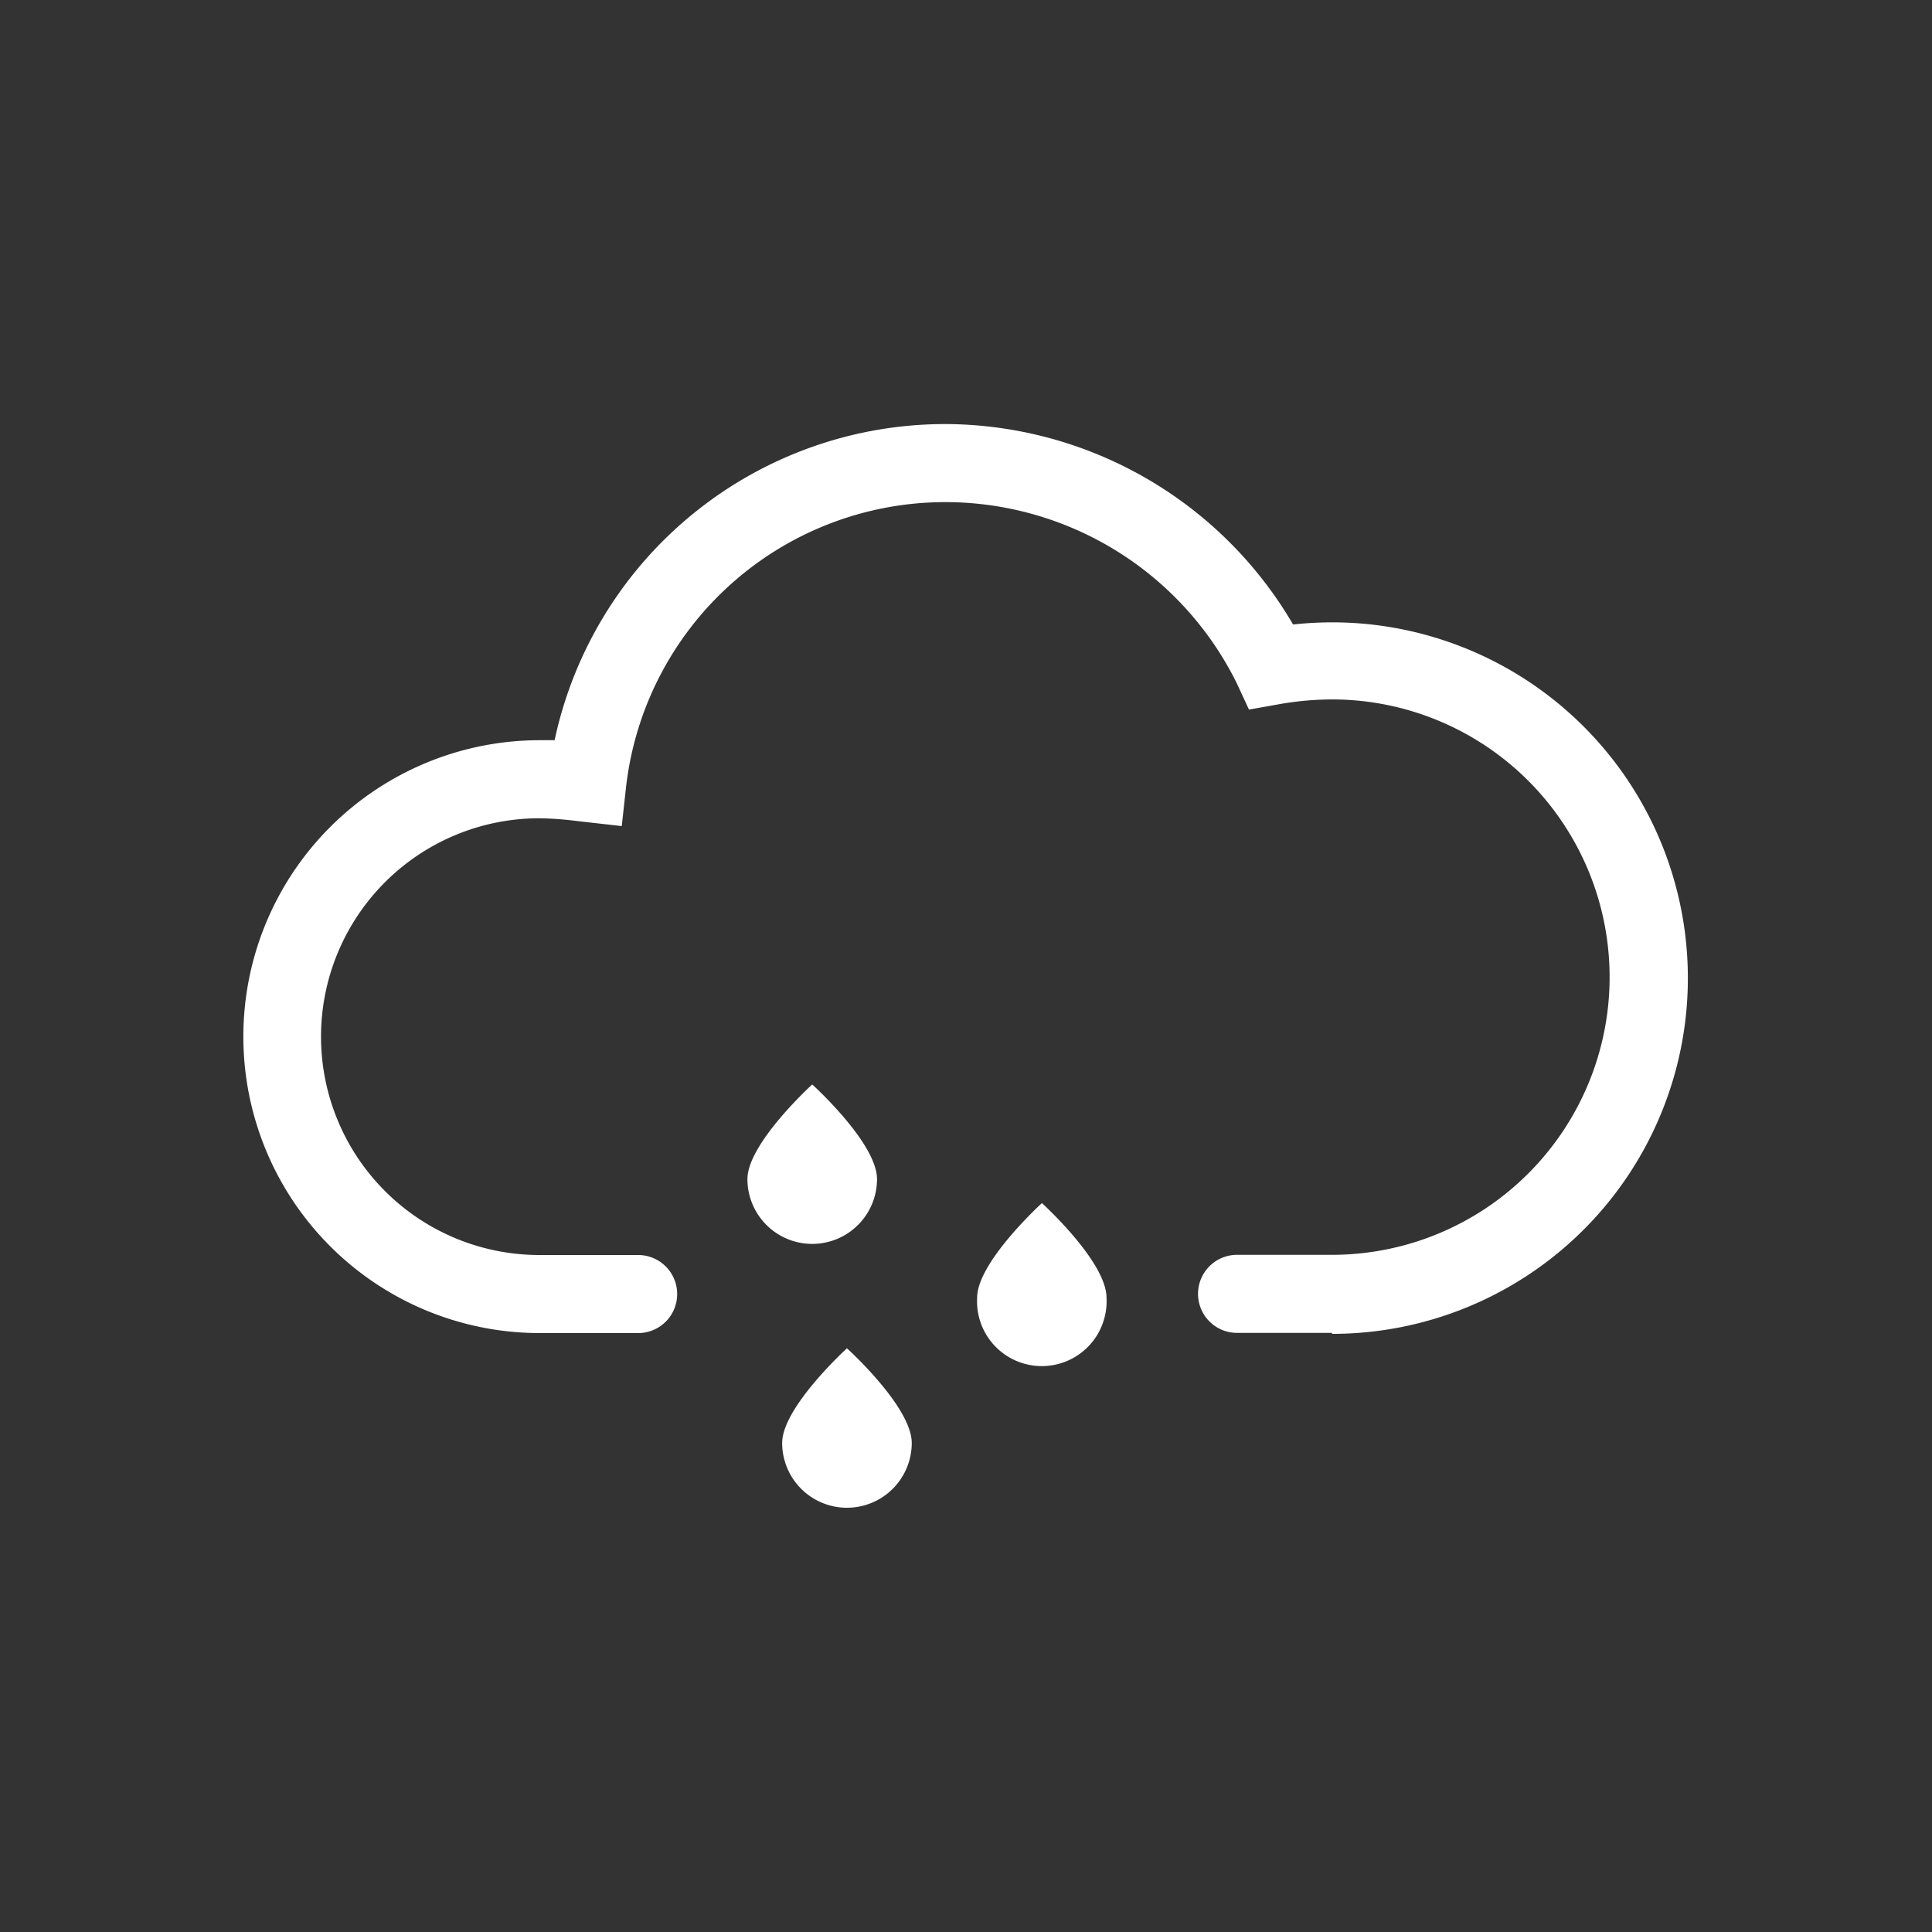<svg id="_1" data-name="1" xmlns="http://www.w3.org/2000/svg" viewBox="0 0 99 99"><rect x="0" y="0" width="99" height="99" fill="#333333" stroke="none"/><defs><style>.cls-1{fill:#fff;}</style></defs><title>showers-white</title><path class="cls-1" d="M38.3,60.42c0-1.83,3.32-4.85,3.32-4.85s3.32,3,3.32,4.85a3.32,3.32,0,0,1-6.64,0Z"/><path class="cls-1" d="M40.08,73.94c0-1.83,3.32-4.85,3.32-4.85s3.32,3,3.32,4.85a3.32,3.32,0,0,1-6.64,0Z"/><path class="cls-1" d="M50.07,66.5c0-1.83,3.32-4.85,3.32-4.85s3.31,3,3.31,4.85a3.32,3.32,0,1,1-6.63,0Z"/><path class="cls-1" d="M68.25,68.3H63.39a2,2,0,0,1,0-4h4.86a14.23,14.23,0,1,0,0-28.46,15.84,15.84,0,0,0-2.73.25L64,36.36,63.37,35a16.67,16.67,0,0,0-14.85-9.27A16.47,16.47,0,0,0,32.08,40.33l-.22,2-2.22-.25a17.47,17.47,0,0,0-2-.15,11.19,11.19,0,0,0,0,22.38h5.06a2,2,0,0,1,0,4H27.66a15.19,15.19,0,0,1,0-30.38l.76,0a20.47,20.47,0,0,1,20.1-16.2A20.72,20.72,0,0,1,66.26,32a19.11,19.11,0,0,1,2-.11,18.23,18.23,0,1,1,0,36.46Z"/></svg>